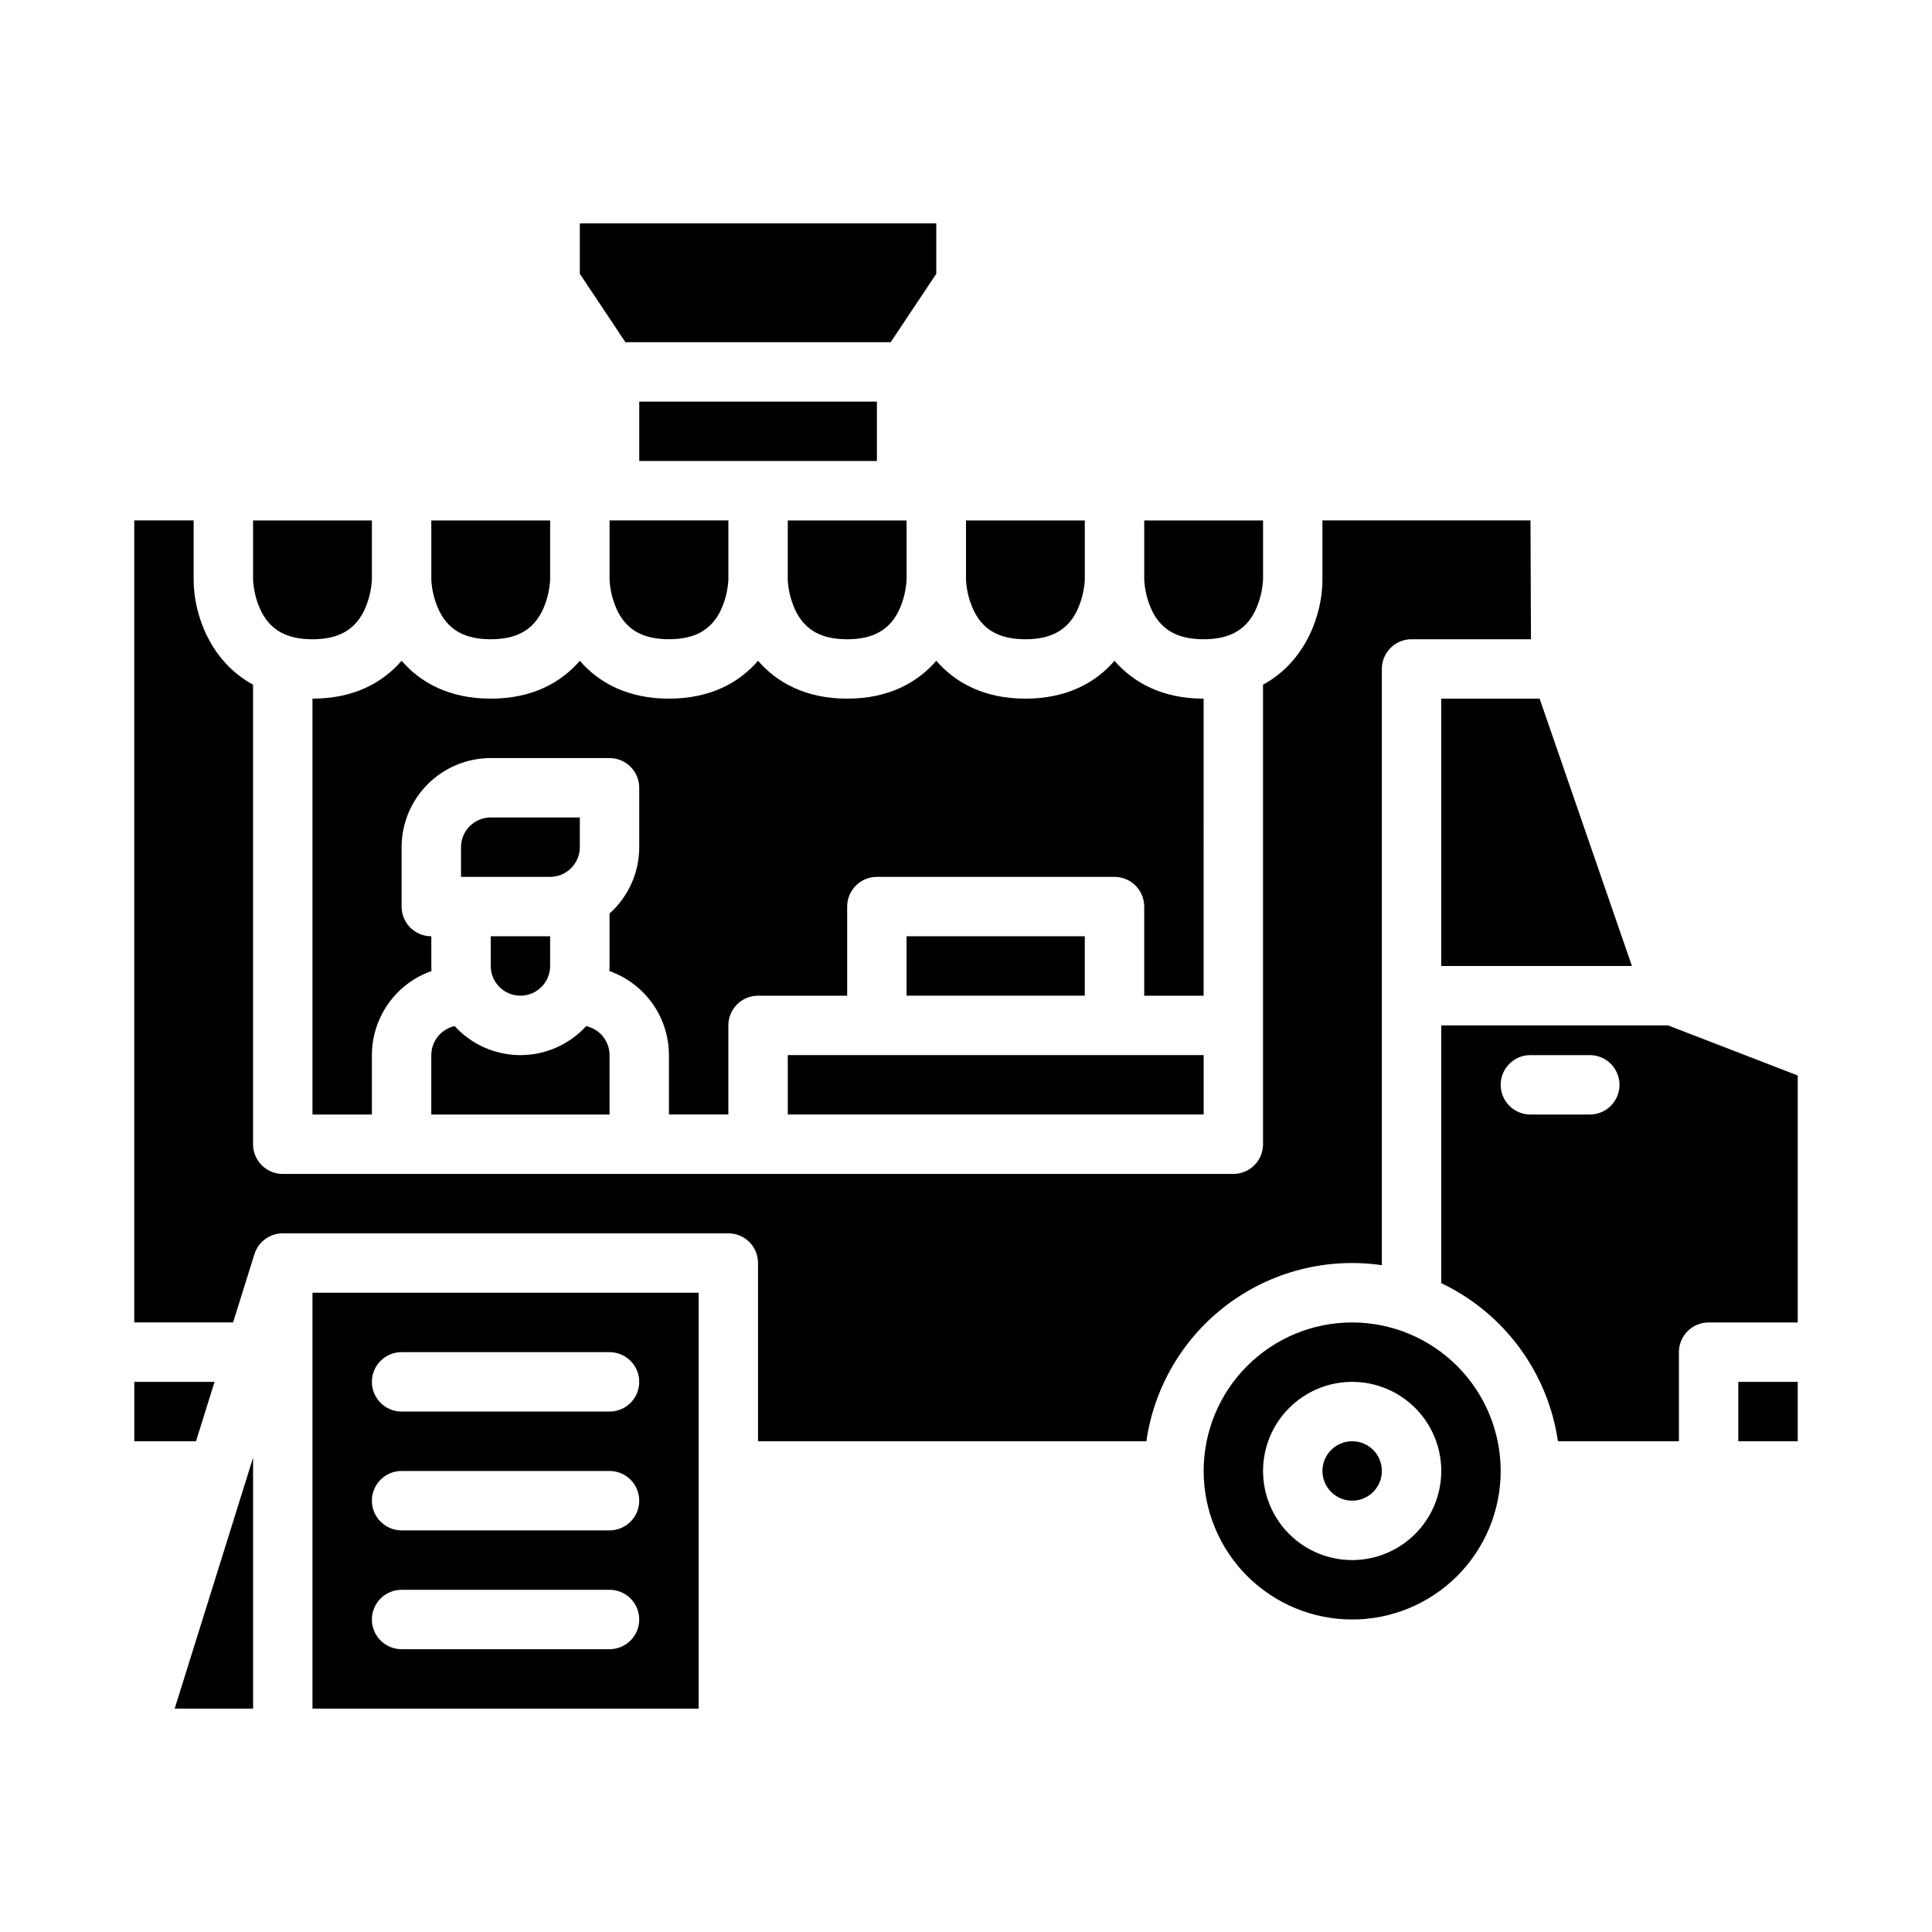 <?xml version="1.0" encoding="UTF-8"?>
<!-- Uploaded to: SVG Repo, www.svgrepo.com, Generator: SVG Repo Mixer Tools -->
<svg fill="#000000" width="800px" height="800px" version="1.1" viewBox="144 144 512 512" xmlns="http://www.w3.org/2000/svg">
 <g>
  <path d="m297.66 368.51v-7.871l-23.617-0.004c-4.348 0.008-7.867 3.527-7.871 7.875v7.871h23.617-0.004c4.348-0.004 7.867-3.527 7.875-7.871z"/>
  <path d="m502.34 494.46c-10.441 0-20.453 4.148-27.832 11.531-7.383 7.379-11.527 17.391-11.527 27.832 0 10.438 4.144 20.449 11.527 27.832 7.379 7.379 17.391 11.527 27.832 11.527 10.438 0 20.449-4.148 27.832-11.527 7.379-7.383 11.527-17.395 11.527-27.832-0.012-10.438-4.164-20.441-11.543-27.82s-17.383-11.531-27.816-11.543zm0 62.977c-6.266 0-12.27-2.488-16.699-6.914-4.43-4.43-6.918-10.438-6.918-16.699 0-6.266 2.488-12.273 6.918-16.699 4.43-4.43 10.434-6.918 16.699-6.918 6.262 0 12.27 2.488 16.699 6.918 4.426 4.426 6.914 10.434 6.914 16.699-0.004 6.262-2.496 12.262-6.922 16.691-4.43 4.426-10.43 6.918-16.691 6.922z"/>
  <path d="m352.77 423.61h110.21v15.742h-110.21z"/>
  <path d="m226.81 439.36h15.746v-15.746c0.004-4.887 1.527-9.656 4.356-13.645 2.824-3.988 6.816-7.004 11.43-8.629-0.023-0.445-0.039-0.887-0.039-1.34v-7.871l-0.004-0.004c-4.348 0-7.871-3.523-7.871-7.871v-15.742c0.008-6.262 2.496-12.266 6.926-16.691 4.426-4.43 10.43-6.918 16.691-6.926h31.488c2.086 0 4.09 0.828 5.566 2.305 1.477 1.477 2.305 3.481 2.305 5.566v15.746c0 6.715-2.863 13.109-7.871 17.582v13.906c0 0.449-0.016 0.895-0.039 1.34h-0.004c4.613 1.625 8.605 4.641 11.434 8.629 2.824 3.988 4.348 8.758 4.352 13.645v15.742h15.742l0.004-23.613c0-4.348 3.523-7.871 7.871-7.871h23.617v-23.617c0-4.348 3.523-7.871 7.871-7.871h62.977c2.086 0 4.09 0.828 5.566 2.305 1.477 1.477 2.305 3.481 2.305 5.566v23.617h15.742l0.004-78.723c-10.957 0-18.605-4.238-23.617-10.035-5.012 5.805-12.66 10.035-23.617 10.035-10.957 0-18.605-4.238-23.617-10.035-5.012 5.805-12.66 10.035-23.617 10.035-10.957 0-18.605-4.238-23.617-10.035-5.012 5.805-12.66 10.035-23.617 10.035-10.957 0-18.605-4.238-23.617-10.035-5.012 5.805-12.66 10.035-23.617 10.035-10.957 0-18.605-4.238-23.617-10.035-5.012 5.805-12.66 10.035-23.617 10.035z"/>
  <path d="m264.5 415.93c-3.613 0.789-6.191 3.988-6.199 7.688v15.742h47.23l0.004-15.742c-0.008-3.699-2.586-6.898-6.199-7.688-4.469 4.898-10.793 7.688-17.422 7.688-6.629 0-12.949-2.789-17.418-7.688z"/>
  <path d="m200.86 510.21h-21.273v15.742h16.352z"/>
  <path d="m211.41 476.42c1.008-3.312 4.066-5.574 7.527-5.574h118.08c2.086 0 4.09 0.828 5.566 2.305 1.477 1.477 2.305 3.481 2.305 5.566v47.23h102.91c2.078-14.469 9.82-27.516 21.527-36.27 11.707-8.754 26.414-12.492 40.879-10.391v-158.01c0-4.348 3.523-7.871 7.871-7.871h31.645l-0.125-31.488h-55.137v15.742c0 9.203-4.441 21.664-15.742 27.785v121.79c0 2.09-0.828 4.09-2.305 5.566-1.477 1.477-3.481 2.305-5.566 2.305h-251.91c-4.348 0-7.871-3.523-7.871-7.871v-121.79c-11.301-6.117-15.746-18.578-15.746-27.781v-15.746h-15.742v212.54h26.191z"/>
  <path d="m226.81 313.41c6.75 0 11.078-2.371 13.625-7.457 1.238-2.598 1.961-5.414 2.121-8.285v-15.746h-31.488v15.746c0.16 3.012 0.945 5.957 2.309 8.652 2.57 4.836 6.844 7.09 13.434 7.09z"/>
  <path d="m274.05 313.41c6.75 0 11.078-2.371 13.625-7.457h-0.004c1.242-2.598 1.961-5.414 2.121-8.285v-15.746h-31.488v15.746c0.16 3.012 0.949 5.957 2.312 8.652 2.57 4.836 6.84 7.09 13.434 7.09z"/>
  <path d="m305.54 297.66c0.16 3.012 0.945 5.957 2.309 8.652 2.57 4.836 6.84 7.09 13.434 7.09 6.75 0 11.078-2.371 13.625-7.457 1.238-2.598 1.961-5.414 2.121-8.285v-15.746h-31.488z"/>
  <path d="m462.98 313.41c6.75 0 11.078-2.371 13.625-7.457h-0.004c1.238-2.598 1.961-5.414 2.121-8.285v-15.746h-31.488v15.746c0.16 3.012 0.949 5.957 2.309 8.652 2.57 4.836 6.844 7.09 13.438 7.09z"/>
  <path d="m525.95 484.05c16.656 7.93 28.254 23.648 30.918 41.902h32.059v-23.613c0-4.348 3.527-7.875 7.875-7.875h23.617l-0.004-65.449-34.359-13.27h-60.105zm23.617-60.434h15.746c4.348 0 7.871 3.527 7.871 7.875 0 4.348-3.523 7.871-7.871 7.871h-15.746c-4.348 0-7.871-3.523-7.871-7.871 0-4.348 3.523-7.875 7.871-7.875z"/>
  <path d="m525.95 400h50.523l-24.457-70.852h-26.066z"/>
  <path d="m368.51 313.41c6.75 0 11.078-2.371 13.625-7.457h-0.004c1.242-2.598 1.961-5.414 2.121-8.285v-15.746h-31.488v15.746c0.16 3.012 0.949 5.957 2.309 8.652 2.57 4.836 6.844 7.09 13.438 7.09z"/>
  <path d="m604.67 510.21h15.742v15.742h-15.742z"/>
  <path d="m415.74 313.41c6.75 0 11.078-2.371 13.625-7.457 1.238-2.598 1.957-5.414 2.121-8.285v-15.746h-31.488v15.746c0.16 3.012 0.945 5.957 2.309 8.652 2.57 4.836 6.84 7.09 13.434 7.09z"/>
  <path d="m313.41 250.43h62.977v15.742h-62.977z"/>
  <path d="m380.04 234.69 12.082-18.129v-13.359h-94.461v13.359l12.082 18.129z"/>
  <path d="m384.25 392.12h47.23v15.742h-47.23z"/>
  <path d="m281.92 407.87c4.348-0.004 7.867-3.527 7.871-7.871v-7.871l-15.742-0.004v7.875c0.004 4.344 3.527 7.867 7.871 7.871z"/>
  <path d="m510.21 533.82c0 4.348-3.523 7.871-7.871 7.871-4.348 0-7.875-3.523-7.875-7.871 0-4.348 3.527-7.875 7.875-7.875 4.348 0 7.871 3.527 7.871 7.875"/>
  <path d="m226.81 596.8h102.34v-110.21h-102.34zm23.617-94.465h55.105c4.348 0 7.871 3.523 7.871 7.871 0 4.348-3.523 7.871-7.871 7.871h-55.105c-4.348 0-7.871-3.523-7.871-7.871 0-4.348 3.523-7.871 7.871-7.871zm0 31.488h55.105c4.348 0 7.871 3.523 7.871 7.871 0 4.348-3.523 7.871-7.871 7.871h-55.105c-4.348 0-7.871-3.523-7.871-7.871 0-4.348 3.523-7.871 7.871-7.871zm0 31.488h55.105c4.348 0 7.871 3.523 7.871 7.871s-3.523 7.871-7.871 7.871h-55.105c-4.348 0-7.871-3.523-7.871-7.871s3.523-7.871 7.871-7.871z"/>
  <path d="m211.07 596.8v-66.5l-20.781 66.5z"/>
 </g>
</svg>